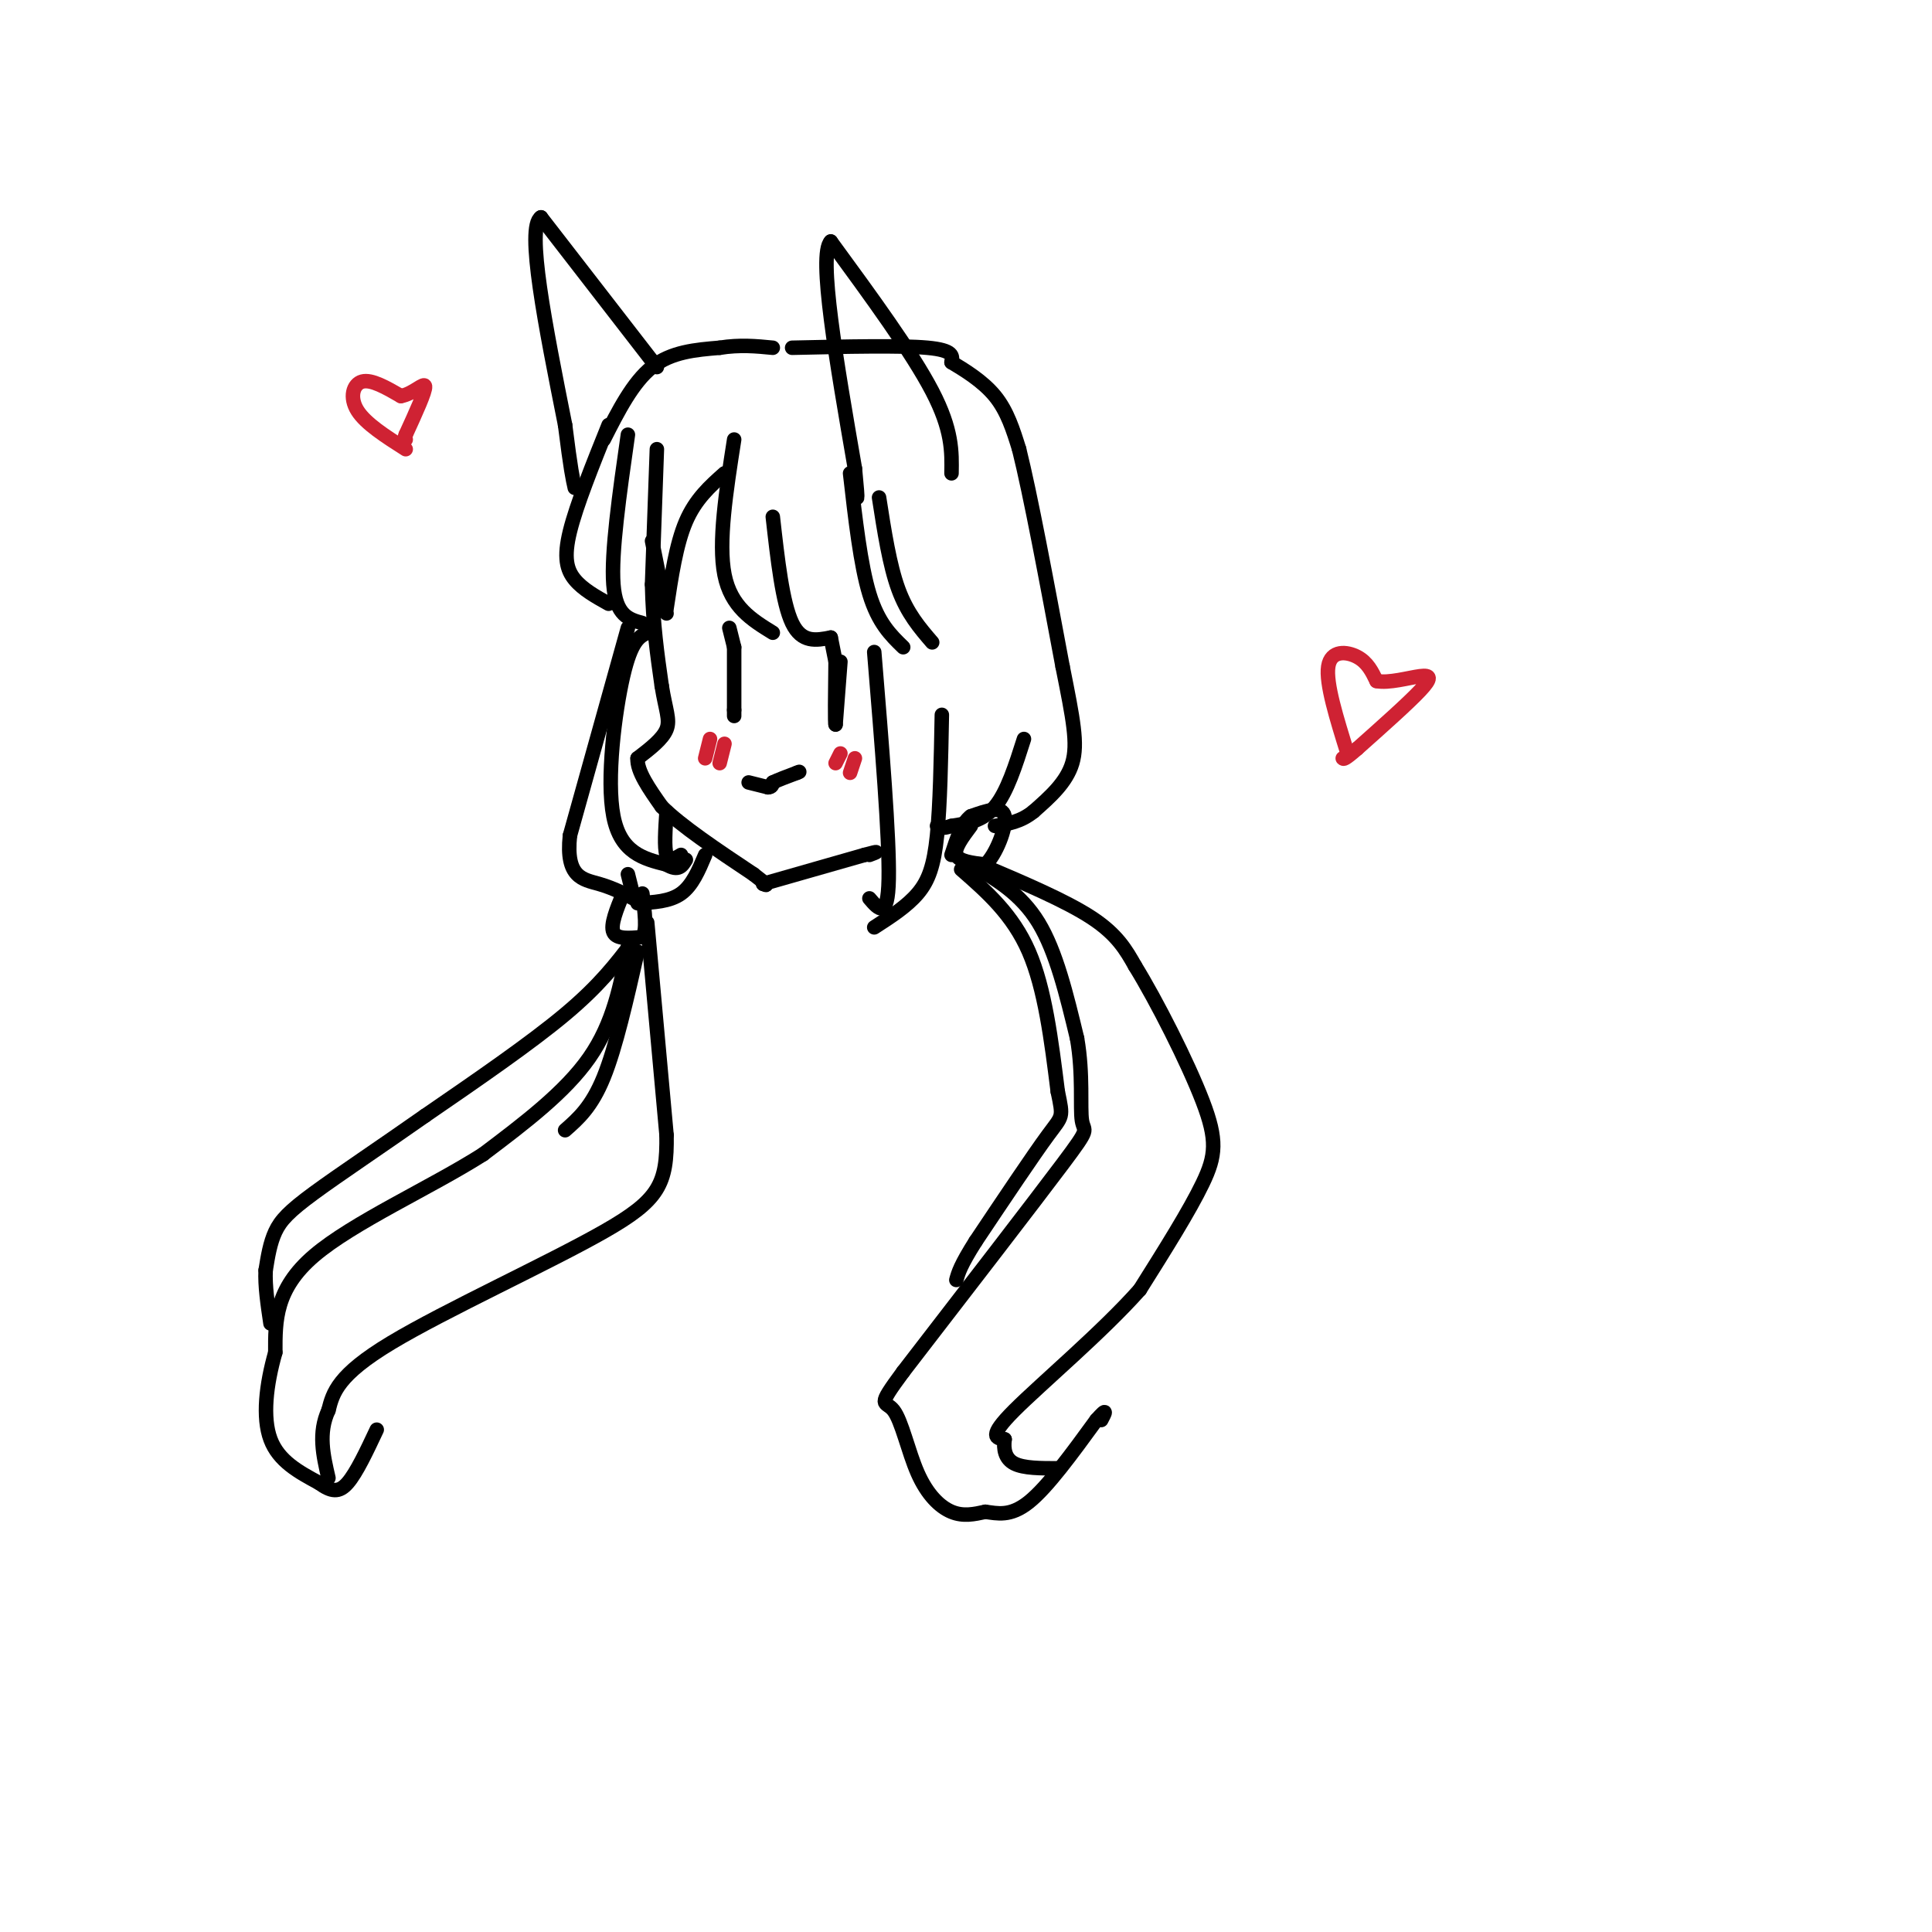 <svg viewBox='0 0 400 400' version='1.1' xmlns='http://www.w3.org/2000/svg' xmlns:xlink='http://www.w3.org/1999/xlink'><g fill='none' stroke='rgb(0,0,0)' stroke-width='3' stroke-linecap='round' stroke-linejoin='round'><path d='M136,93c0.000,0.000 -1.000,28.000 -1,28'/><path d='M135,121c0.167,8.167 1.083,14.583 2,21'/><path d='M137,142c0.800,5.000 1.800,7.000 1,9c-0.800,2.000 -3.400,4.000 -6,6'/><path d='M132,157c-0.167,2.667 2.417,6.333 5,10'/><path d='M137,167c4.000,4.000 11.500,9.000 19,14'/><path d='M156,181c3.500,2.667 2.750,2.333 2,2'/><path d='M158,183c0.000,0.000 21.000,-6.000 21,-6'/><path d='M179,177c3.667,-1.000 2.333,-0.500 1,0'/><path d='M174,137c0.000,0.000 -1.000,13.000 -1,13'/><path d='M173,150c-0.167,0.000 -0.083,-6.500 0,-13'/><path d='M173,137c0.000,0.000 -1.000,-5.000 -1,-5'/><path d='M152,134c0.000,0.000 0.000,13.000 0,13'/><path d='M152,147c0.000,2.167 0.000,1.083 0,0'/><path d='M152,134c0.000,0.000 -1.000,-4.000 -1,-4'/><path d='M152,91c-1.667,10.667 -3.333,21.333 -2,28c1.333,6.667 5.667,9.333 10,12'/><path d='M160,107c1.000,8.917 2.000,17.833 4,22c2.000,4.167 5.000,3.583 8,3'/><path d='M176,98c1.083,9.500 2.167,19.000 4,25c1.833,6.000 4.417,8.500 7,11'/><path d='M182,103c1.083,7.000 2.167,14.000 4,19c1.833,5.000 4.417,8.000 7,11'/><path d='M150,98c-3.000,2.667 -6.000,5.333 -8,10c-2.000,4.667 -3.000,11.333 -4,18'/><path d='M130,90c-1.750,12.250 -3.500,24.500 -3,31c0.500,6.500 3.250,7.250 6,8'/><path d='M135,112c0.000,0.000 3.000,15.000 3,15'/><path d='M155,162c0.000,0.000 4.000,1.000 4,1'/><path d='M159,163c0.833,0.000 0.917,-0.500 1,-1'/><path d='M160,162c1.000,-0.500 3.000,-1.250 5,-2'/><path d='M165,160c0.833,-0.333 0.417,-0.167 0,0'/><path d='M181,135c1.583,19.250 3.167,38.500 3,47c-0.167,8.500 -2.083,6.250 -4,4'/><path d='M195,148c-0.178,9.378 -0.356,18.756 -1,25c-0.644,6.244 -1.756,9.356 -4,12c-2.244,2.644 -5.622,4.822 -9,7'/><path d='M134,131c-1.644,0.800 -3.289,1.600 -5,9c-1.711,7.400 -3.489,21.400 -2,29c1.489,7.600 6.244,8.800 11,10'/><path d='M138,179c2.500,1.500 3.250,0.250 4,-1'/><path d='M138,168c-0.250,3.750 -0.500,7.500 0,9c0.500,1.500 1.750,0.750 3,0'/><path d='M126,88c-3.333,8.289 -6.667,16.578 -8,22c-1.333,5.422 -0.667,7.978 1,10c1.667,2.022 4.333,3.511 7,5'/><path d='M125,91c3.000,-5.917 6.000,-11.833 10,-15c4.000,-3.167 9.000,-3.583 14,-4'/><path d='M149,72c4.167,-0.667 7.583,-0.333 11,0'/><path d='M164,72c11.250,-0.250 22.500,-0.500 28,0c5.500,0.500 5.250,1.750 5,3'/><path d='M197,75c2.556,1.533 6.444,3.867 9,7c2.556,3.133 3.778,7.067 5,11'/><path d='M211,93c2.333,9.333 5.667,27.167 9,45'/><path d='M220,138c2.200,11.000 3.200,16.000 2,20c-1.200,4.000 -4.600,7.000 -8,10'/><path d='M214,168c-2.667,2.167 -5.333,2.583 -8,3'/><path d='M212,153c-1.750,5.500 -3.500,11.000 -6,14c-2.500,3.000 -5.750,3.500 -9,4'/><path d='M197,171c-2.000,0.667 -2.500,0.333 -3,0'/><path d='M201,171c-1.750,2.333 -3.500,4.667 -3,6c0.500,1.333 3.250,1.667 6,2'/><path d='M204,179c2.133,-1.911 4.467,-7.689 4,-10c-0.467,-2.311 -3.733,-1.156 -7,0'/><path d='M201,169c-1.833,1.333 -2.917,4.667 -4,8'/><path d='M203,179c8.833,3.750 17.667,7.500 23,11c5.333,3.500 7.167,6.750 9,10'/><path d='M235,200c4.405,7.131 10.917,19.958 14,28c3.083,8.042 2.738,11.298 0,17c-2.738,5.702 -7.869,13.851 -13,22'/><path d='M236,267c-7.711,8.711 -20.489,19.489 -26,25c-5.511,5.511 -3.756,5.756 -2,6'/><path d='M208,298c-0.267,2.000 0.067,4.000 2,5c1.933,1.000 5.467,1.000 9,1'/><path d='M201,179c5.167,3.000 10.333,6.000 14,12c3.667,6.000 5.833,15.000 8,24'/><path d='M223,215c1.310,7.536 0.583,14.375 1,17c0.417,2.625 1.976,1.036 -4,9c-5.976,7.964 -19.488,25.482 -33,43'/><path d='M187,284c-5.772,7.804 -3.702,5.813 -2,8c1.702,2.187 3.035,8.550 5,13c1.965,4.450 4.561,6.986 7,8c2.439,1.014 4.719,0.507 7,0'/><path d='M204,313c2.467,0.311 5.133,1.089 9,-2c3.867,-3.089 8.933,-10.044 14,-17'/><path d='M227,294c2.500,-2.833 1.750,-1.417 1,0'/><path d='M199,180c5.333,4.667 10.667,9.333 14,17c3.333,7.667 4.667,18.333 6,29'/><path d='M219,226c1.156,5.533 1.044,4.867 -2,9c-3.044,4.133 -9.022,13.067 -15,22'/><path d='M202,257c-3.167,5.000 -3.583,6.500 -4,8'/><path d='M130,130c0.000,0.000 -12.000,43.000 -12,43'/><path d='M118,173c-0.933,8.733 2.733,9.067 6,10c3.267,0.933 6.133,2.467 9,4'/><path d='M131,185c0.000,0.000 -1.000,-4.000 -1,-4'/><path d='M132,187c3.333,-0.167 6.667,-0.333 9,-2c2.333,-1.667 3.667,-4.833 5,-8'/><path d='M129,185c-1.333,3.250 -2.667,6.500 -2,8c0.667,1.500 3.333,1.250 6,1'/><path d='M133,194c1.000,-1.333 0.500,-5.167 0,-9'/><path d='M134,191c0.000,0.000 4.000,44.000 4,44'/><path d='M138,235c0.143,10.131 -1.500,13.458 -13,20c-11.500,6.542 -32.857,16.298 -44,23c-11.143,6.702 -12.071,10.351 -13,14'/><path d='M68,292c-2.167,4.667 -1.083,9.333 0,14'/><path d='M130,196c-1.500,7.917 -3.000,15.833 -8,23c-5.000,7.167 -13.500,13.583 -22,20'/><path d='M100,239c-10.844,6.889 -26.956,14.111 -35,21c-8.044,6.889 -8.022,13.444 -8,20'/><path d='M57,280c-1.911,6.711 -2.689,13.489 -1,18c1.689,4.511 5.844,6.756 10,9'/><path d='M66,307c2.622,1.889 4.178,2.111 6,0c1.822,-2.111 3.911,-6.556 6,-11'/><path d='M132,197c-2.250,9.917 -4.500,19.833 -7,26c-2.500,6.167 -5.250,8.583 -8,11'/><path d='M131,195c-3.417,4.500 -6.833,9.000 -14,15c-7.167,6.000 -18.083,13.500 -29,21'/><path d='M88,231c-9.238,6.488 -17.833,12.208 -23,16c-5.167,3.792 -6.905,5.655 -8,8c-1.095,2.345 -1.548,5.173 -2,8'/><path d='M55,263c-0.167,3.167 0.417,7.083 1,11'/><path d='M197,98c0.083,-4.500 0.167,-9.000 -4,-17c-4.167,-8.000 -12.583,-19.500 -21,-31'/><path d='M172,50c-2.667,2.667 1.167,24.833 5,47'/><path d='M177,97c0.833,8.500 0.417,6.250 0,4'/><path d='M136,76c0.000,0.000 -24.000,-31.000 -24,-31'/><path d='M112,45c-3.167,2.000 0.917,22.500 5,43'/><path d='M117,88c1.167,9.333 1.583,11.167 2,13'/></g>
<g fill='none' stroke='rgb(207,34,51)' stroke-width='3' stroke-linecap='round' stroke-linejoin='round'><path d='M147,153c0.000,0.000 -1.000,4.000 -1,4'/><path d='M150,154c0.000,0.000 -1.000,4.000 -1,4'/><path d='M174,156c0.000,0.000 -1.000,2.000 -1,2'/><path d='M177,157c0.000,0.000 -1.000,3.000 -1,3'/><path d='M84,93c-4.156,-2.644 -8.311,-5.289 -10,-8c-1.689,-2.711 -0.911,-5.489 1,-6c1.911,-0.511 4.956,1.244 8,3'/><path d='M83,82c2.533,-0.422 4.867,-2.978 5,-2c0.133,0.978 -1.933,5.489 -4,10'/><path d='M84,90c-0.667,1.833 -0.333,1.417 0,1'/><path d='M279,156c-2.267,-7.267 -4.533,-14.533 -4,-18c0.533,-3.467 3.867,-3.133 6,-2c2.133,1.133 3.067,3.067 4,5'/><path d='M285,141c2.500,0.512 6.750,-0.708 9,-1c2.250,-0.292 2.500,0.345 0,3c-2.500,2.655 -7.750,7.327 -13,12'/><path d='M281,155c-2.667,2.333 -2.833,2.167 -3,2'/></g>
</svg>
